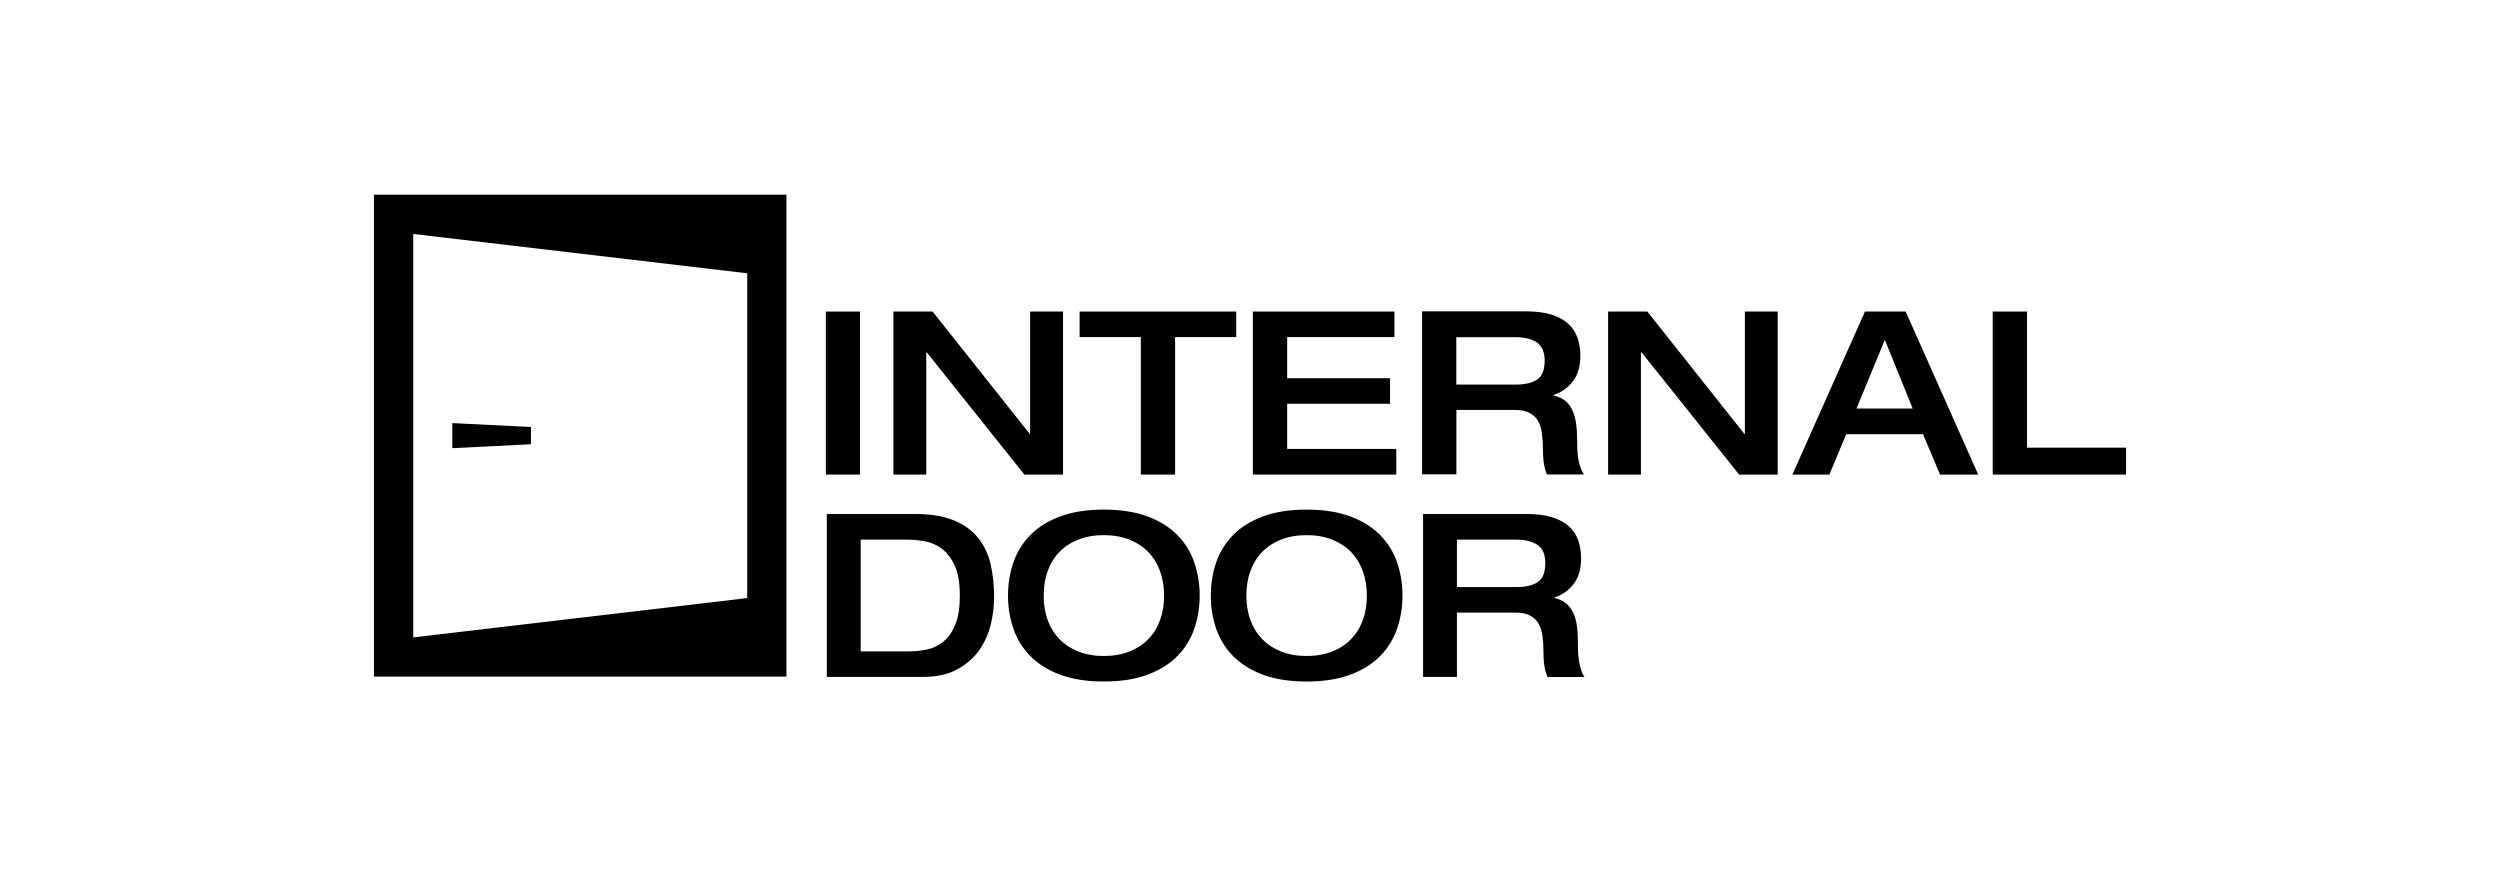 <?xml version="1.0" encoding="UTF-8"?><svg xmlns="http://www.w3.org/2000/svg" viewBox="0 0 234 82"><defs><style>.cls-1{fill:#fff;}</style></defs><g id="Layer_2"><rect class="cls-1" y="0" width="234" height="82"/></g><g id="Layer_1"><g><path d="m38.68,21.9l31.26,3.68v30.4l-31.26,3.68V21.9Zm-3.68,41.43h38.61V18.22h-38.61v45.11Z"/><polygon points="49.7 41.58 42.34 41.95 42.34 39.6 49.7 39.97 49.7 41.58"/><polygon points="186.52 44.42 199 44.42 199 41.9 189.73 41.9 189.73 29.16 186.52 29.16 186.52 44.42"/><path d="m178.36,29.16h-3.8l-6.79,15.26h3.46l1.58-3.78h7.18l1.6,3.78h3.57l-6.79-15.26Zm-4.59,9.08l2.65-6.43,2.61,6.43h-5.26Z"/><polygon points="150.52 44.42 153.59 44.42 153.59 32.97 153.64 32.97 162.78 44.42 166.39 44.42 166.39 29.16 163.32 29.16 163.32 40.61 163.27 40.61 154.19 29.16 150.52 29.16 150.52 44.42"/><path d="m147.89,43.65c-.09-.3-.15-.6-.19-.91-.04-.3-.07-.6-.07-.89,0-.29-.01-.52-.01-.71,0-.54-.03-1.04-.1-1.51-.06-.46-.18-.87-.34-1.23-.16-.36-.39-.65-.68-.89-.29-.23-.66-.4-1.1-.5v-.04c.73-.23,1.33-.65,1.81-1.26.48-.61.71-1.42.71-2.42,0-.6-.09-1.15-.26-1.66-.17-.5-.46-.94-.85-1.31-.4-.37-.93-.66-1.59-.87-.66-.21-1.48-.31-2.45-.31h-9.66v15.26h3.21v-6.03h5.45c.58,0,1.05.09,1.4.28.35.19.62.44.8.77.19.33.31.72.36,1.18.06.46.09.95.09,1.5s.04,1.02.11,1.41c.07.38.16.68.28.9h3.46c-.16-.21-.28-.47-.36-.77Zm-4.01-8.13c-.46.32-1.14.48-2.04.48h-5.53v-4.44h5.53c.85,0,1.52.17,2.01.49.48.33.73.9.73,1.71,0,.85-.23,1.44-.69,1.76Z"/><polygon points="117.27 44.42 130.69 44.42 130.69 42.02 120.48 42.02 120.48 37.79 130.11 37.79 130.11 35.4 120.48 35.4 120.48 31.55 130.52 31.55 130.52 29.16 117.27 29.16 117.27 44.42"/><polygon points="106.78 44.42 109.99 44.42 109.99 31.55 115.71 31.55 115.71 29.16 101.05 29.16 101.05 31.55 106.78 31.55 106.78 44.42"/><polygon points="83.62 44.42 86.7 44.42 86.7 32.97 86.74 32.97 95.88 44.42 99.5 44.42 99.5 29.16 96.42 29.16 96.42 40.61 96.38 40.61 87.29 29.16 83.62 29.16 83.62 44.42"/><rect x="77.3" y="29.16" width="3.2" height="15.26"/><path d="m133.17,63.36h3.2v-6.02h5.45c.58,0,1.05.09,1.4.28.35.19.62.44.8.77.18.33.31.72.36,1.18.06.45.09.95.09,1.49s.04,1.02.11,1.41c.07.38.16.68.28.9h3.46c-.16-.21-.28-.47-.36-.77-.09-.3-.15-.6-.19-.91-.04-.31-.07-.6-.07-.89,0-.28-.01-.52-.01-.71,0-.54-.03-1.04-.09-1.5-.06-.46-.18-.87-.34-1.23-.17-.35-.39-.65-.68-.89-.29-.24-.66-.4-1.1-.5v-.04c.73-.23,1.33-.65,1.8-1.26.48-.61.71-1.42.71-2.41,0-.6-.09-1.15-.26-1.66-.17-.5-.45-.94-.85-1.31-.4-.37-.93-.66-1.59-.87-.66-.21-1.48-.31-2.44-.31h-9.65v15.25Zm3.2-8.41v-4.44h5.53c.85,0,1.52.17,2.01.49.48.33.73.9.73,1.71,0,.85-.23,1.44-.69,1.76-.46.32-1.14.48-2.04.48h-5.53Zm-9.95,8.19c1.14-.43,2.07-1.02,2.79-1.76.72-.74,1.24-1.6,1.57-2.57.33-.98.49-2,.49-3.07s-.16-2.09-.49-3.06c-.33-.97-.85-1.83-1.57-2.57-.72-.74-1.65-1.33-2.79-1.76-1.14-.43-2.51-.65-4.12-.65s-2.98.22-4.12.65c-1.14.43-2.07,1.02-2.79,1.76-.72.74-1.24,1.6-1.57,2.57-.33.97-.49,2-.49,3.06s.16,2.09.49,3.07c.33.97.85,1.83,1.57,2.57.72.74,1.65,1.33,2.79,1.76,1.14.43,2.51.65,4.12.65s2.98-.22,4.12-.65m-6.51-2.16c-.7-.28-1.29-.67-1.77-1.16-.48-.5-.85-1.09-1.1-1.78-.25-.69-.38-1.46-.38-2.3s.12-1.59.38-2.28c.25-.7.61-1.3,1.1-1.79.48-.5,1.07-.89,1.77-1.16.7-.28,1.49-.42,2.39-.42s1.69.14,2.39.42c.7.28,1.29.66,1.77,1.16.48.5.85,1.1,1.1,1.79.25.7.38,1.46.38,2.28s-.12,1.61-.38,2.3c-.25.69-.61,1.28-1.1,1.78-.48.5-1.07.89-1.77,1.16-.7.28-1.49.42-2.39.42s-1.69-.14-2.39-.42m-12.47,2.16c1.14-.43,2.07-1.02,2.79-1.76.72-.74,1.24-1.6,1.57-2.57.33-.98.49-2,.49-3.07s-.17-2.09-.49-3.06c-.33-.97-.85-1.83-1.57-2.57-.72-.74-1.65-1.33-2.79-1.76-1.14-.43-2.51-.65-4.12-.65s-2.98.22-4.12.65c-1.14.43-2.07,1.02-2.79,1.76-.72.74-1.24,1.6-1.57,2.57-.33.97-.49,2-.49,3.06s.16,2.09.49,3.07c.33.97.85,1.83,1.57,2.57.72.74,1.65,1.33,2.79,1.76,1.14.43,2.51.65,4.12.65s2.98-.22,4.12-.65m-6.51-2.16c-.7-.28-1.29-.67-1.77-1.16-.48-.5-.85-1.09-1.1-1.78-.25-.69-.37-1.46-.37-2.3s.12-1.59.37-2.28c.25-.7.62-1.3,1.1-1.79.48-.5,1.07-.89,1.77-1.16.7-.28,1.49-.42,2.39-.42s1.69.14,2.39.42c.7.28,1.29.66,1.77,1.16.48.5.85,1.1,1.1,1.79.25.7.38,1.46.38,2.28s-.13,1.61-.38,2.3-.61,1.28-1.1,1.78c-.48.5-1.07.89-1.77,1.16-.7.28-1.49.42-2.39.42s-1.69-.14-2.39-.42m-20.35-10.47h4.33c.44,0,.95.04,1.53.13.58.09,1.11.3,1.61.64.5.34.92.86,1.27,1.57.35.7.52,1.68.52,2.91,0,1.11-.14,2.01-.42,2.69-.28.68-.64,1.21-1.1,1.59-.46.38-.97.63-1.54.75-.57.12-1.14.18-1.71.18h-4.51v-10.46Zm-3.2,12.85h8.99c1.29,0,2.37-.24,3.23-.71.86-.47,1.55-1.07,2.06-1.8.51-.73.87-1.54,1.08-2.42.21-.88.31-1.73.31-2.54,0-1.08-.11-2.1-.32-3.04-.21-.95-.6-1.77-1.16-2.48-.56-.71-1.32-1.26-2.28-1.66-.96-.4-2.19-.6-3.68-.6h-8.22v15.25Z"/></g></g></svg>